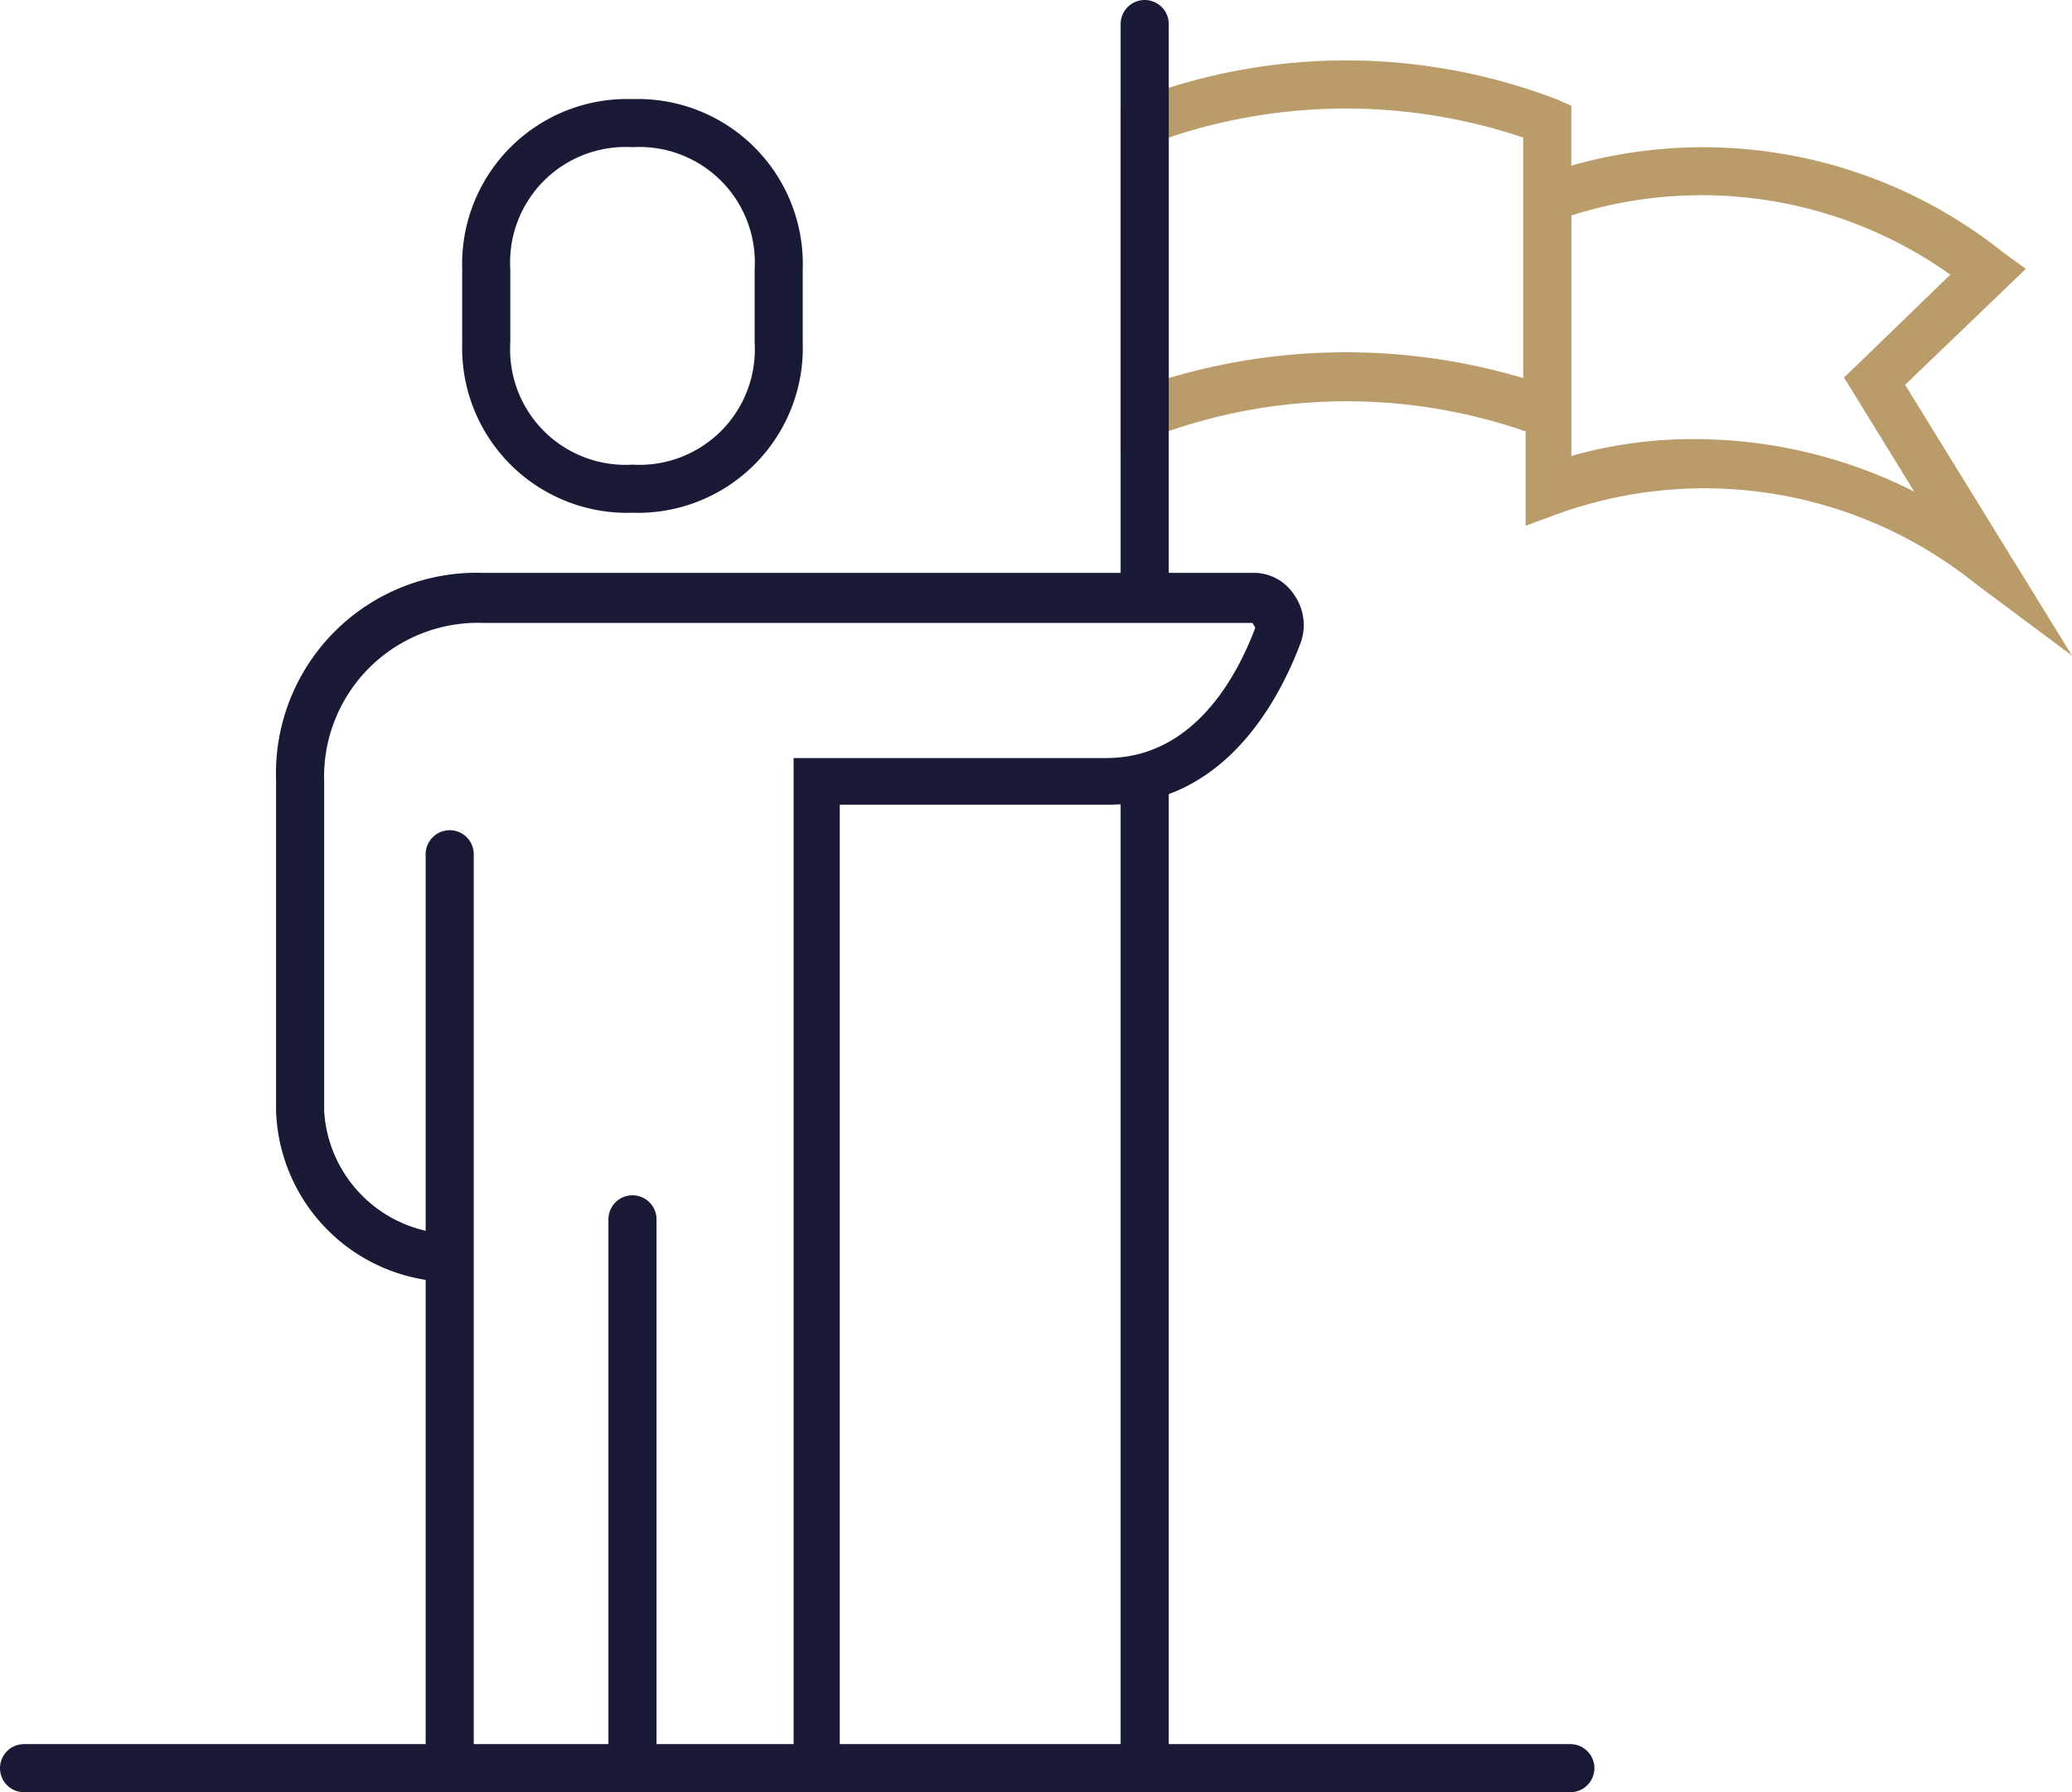 <?xml version="1.0" encoding="UTF-8"?>
<svg data-name="Layer 1" viewBox="0 0 43.08 37.26" xmlns="http://www.w3.org/2000/svg">
<defs>
<style>.cls-1{fill:#191a35;}.cls-2{fill:#b99c69;}</style>
</defs>
<path class="cls-1" d="M32.65,37.26H.5a.5.5,0,0,1-.5-.5.5.5,0,0,1,.5-.5H32.65a.5.5,0,0,1,.5.5A.5.5,0,0,1,32.65,37.26Z"/>
<path class="cls-1" d="M13.15,10.66A3.43,3.43,0,0,1,9.61,7.12V5.6a3.43,3.43,0,0,1,3.54-3.54A3.43,3.43,0,0,1,16.69,5.6V7.12A3.43,3.43,0,0,1,13.15,10.66Zm0-7.6A2.4,2.4,0,0,0,10.61,5.6V7.12a2.4,2.4,0,0,0,2.54,2.54,2.4,2.4,0,0,0,2.54-2.54V5.6A2.4,2.4,0,0,0,13.15,3.06Z"/>
<path class="cls-1" d="M13.15,37.26a.51.51,0,0,1-.5-.5V25.35a.5.5,0,0,1,.5-.5.5.5,0,0,1,.5.5V36.76A.5.5,0,0,1,13.15,37.26Z"/>
<path class="cls-2" d="M43.08,13.63l-2-1.49a9,9,0,0,0-8.68-1.46l-.68.25V3.78L32,3.66a10,10,0,0,1,9.64,1.58l.48.35L39.61,8Zm-7.77-4.5a10.13,10.13,0,0,1,4.49,1.09L38.34,7.85l2.21-2.14a8.92,8.92,0,0,0-7.88-1.23v5A9.16,9.16,0,0,1,35.31,9.13Z"/>
<path class="cls-2" d="M32.67,9.4,32,9.07a11.36,11.36,0,0,0-8,0l-.7.31V2.2l.3-.13a12.25,12.25,0,0,1,8.78,0l.29.13ZM24.3,2.86v5a12.93,12.93,0,0,1,7.37,0v-5A11.55,11.55,0,0,0,24.3,2.86Z"/>
<path class="cls-1" d="M23.8,12.91a.5.5,0,0,1-.5-.5V.5a.5.5,0,0,1,.5-.5.5.5,0,0,1,.5.5V12.41A.5.5,0,0,1,23.8,12.91Z"/>
<path class="cls-1" d="M23.8,37.26a.51.51,0,0,1-.5-.5V16.22a.5.5,0,0,1,.5-.5.5.5,0,0,1,.5.5V36.76A.5.5,0,0,1,23.8,37.26Z"/>
<path class="cls-1" d="M17,37.26a.5.5,0,0,1-.5-.5v-21H23c1.82,0,2.72-1.7,3.1-2.71l-.06-.1h-16a3.2,3.2,0,0,0-3.3,3.31v6.84a2.72,2.72,0,0,0,2.54,2.55.5.5,0,0,1,.5.5.51.51,0,0,1-.5.5,3.68,3.68,0,0,1-3.54-3.55V16.22a4.17,4.17,0,0,1,4.3-4.31h16a1,1,0,0,1,.87.46,1.09,1.09,0,0,1,.13,1c-.47,1.25-1.62,3.36-4,3.36H17.46v20A.51.51,0,0,1,17,37.26Z"/>
<path class="cls-1" d="M9.35,37.26a.5.5,0,0,1-.5-.5v-19a.5.5,0,0,1,.5-.5.5.5,0,0,1,.5.5v19A.51.51,0,0,1,9.35,37.26Z"/>
</svg>

